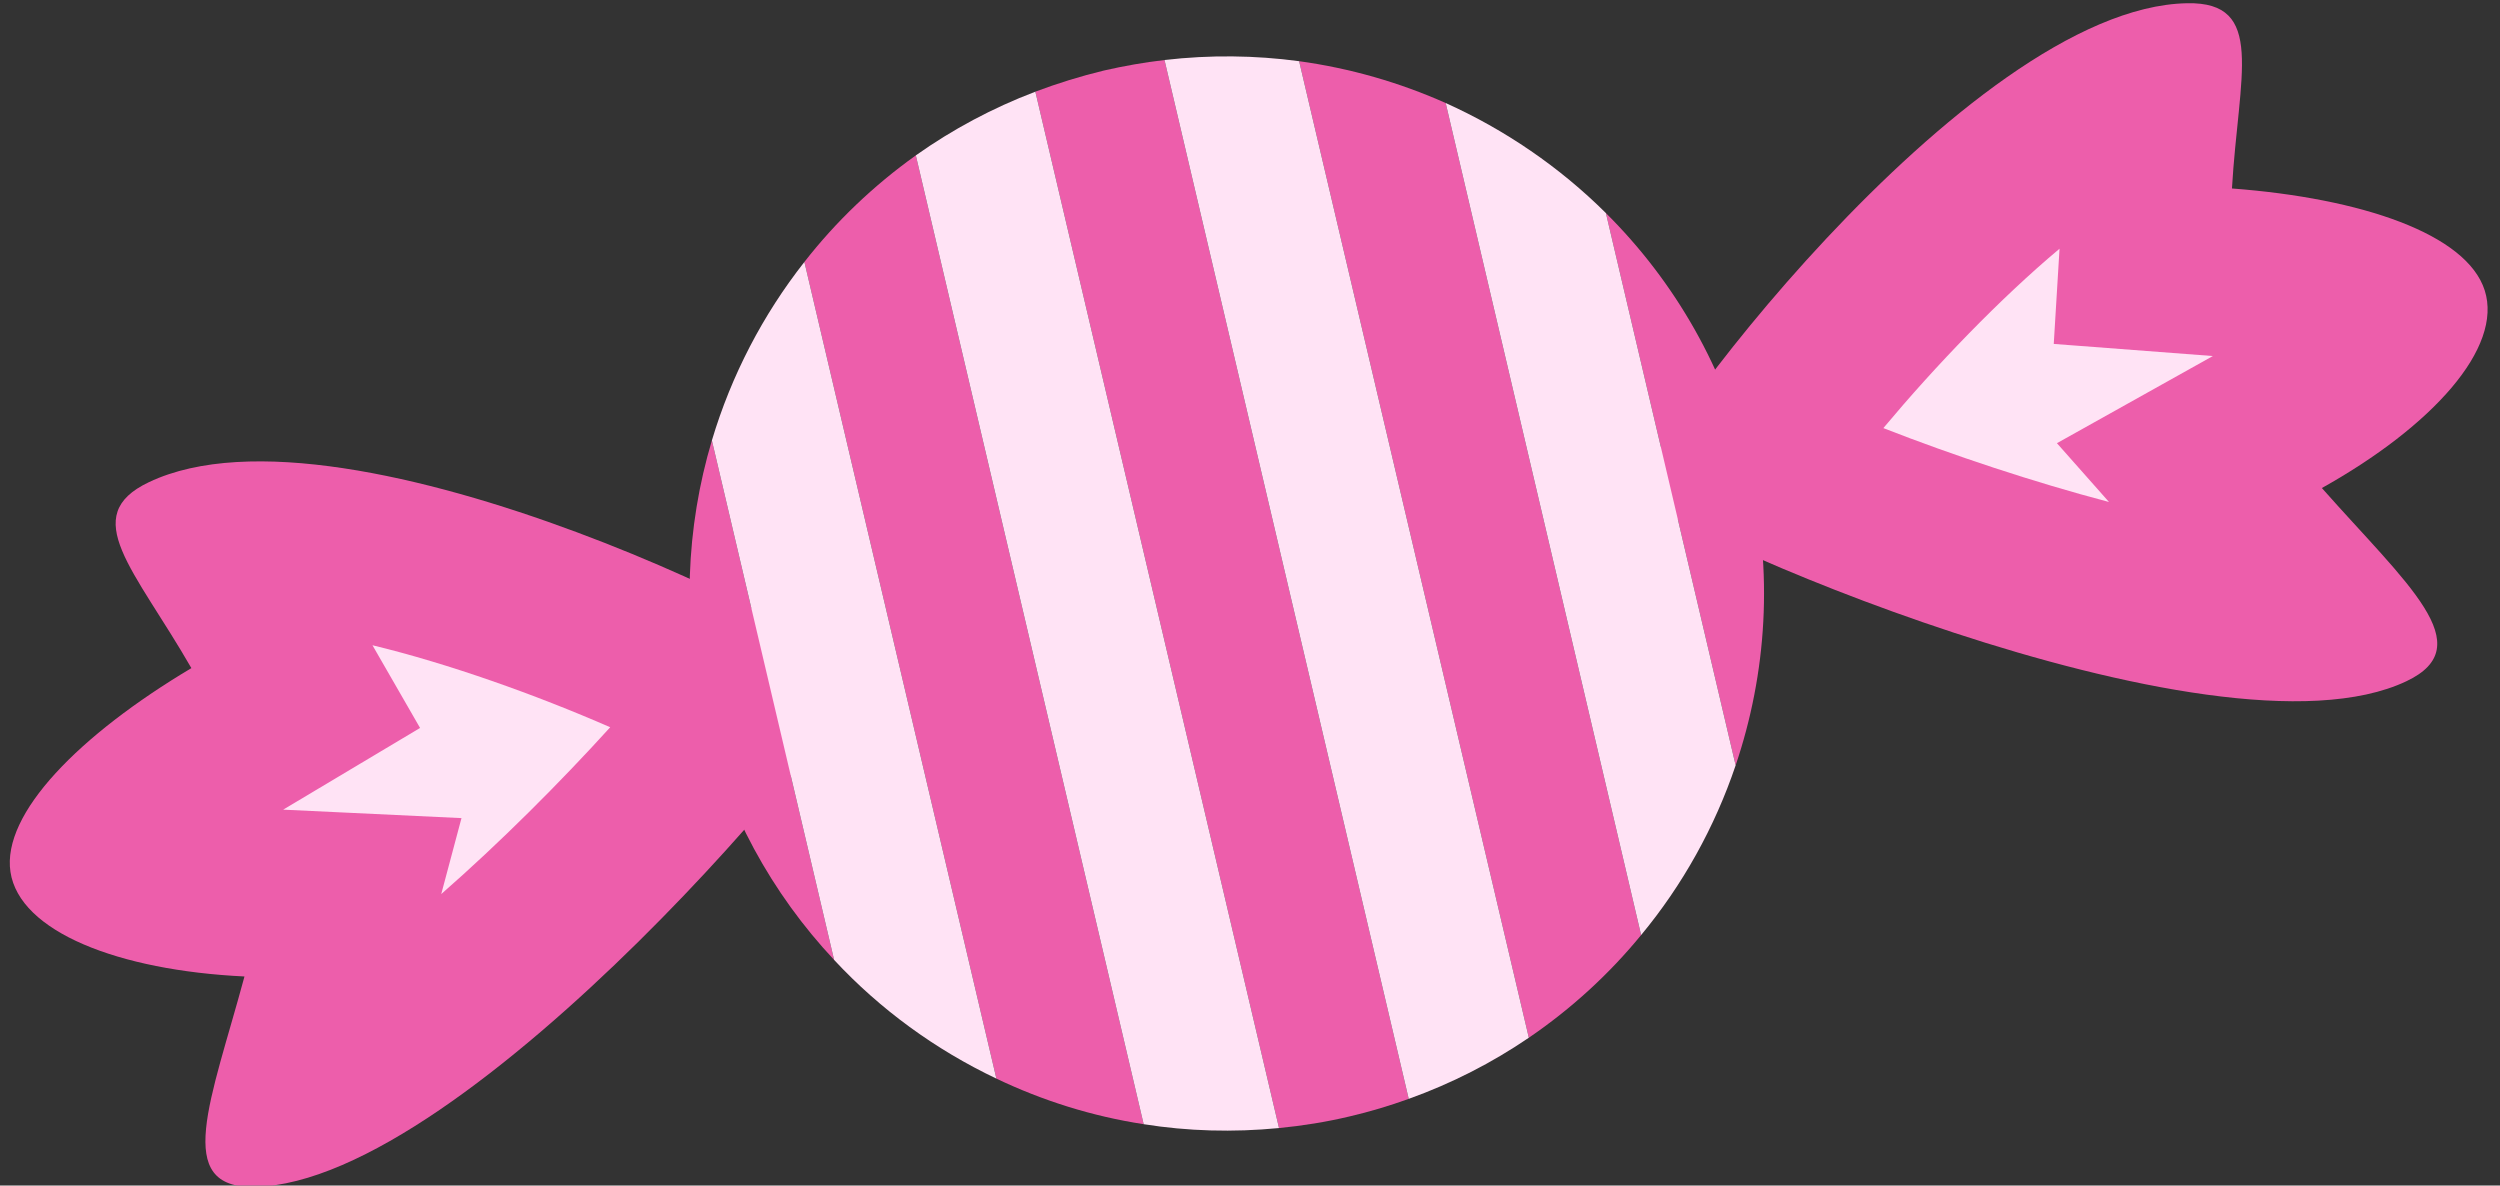 <?xml version="1.0" encoding="UTF-8"?><svg xmlns="http://www.w3.org/2000/svg" xmlns:xlink="http://www.w3.org/1999/xlink" height="32.2" preserveAspectRatio="xMidYMid meet" version="1.0" viewBox="283.2 354.1 67.9 32.2" width="67.9" zoomAndPan="magnify"><rect x="283.2" y="354.1" width="67.9" height="32.2" fill="#333333" stroke="none"/><g><g id="change1_1"><path d="M 348.559 372.602 C 350.59 371.641 348.57 369.965 346.262 367.355 C 349.254 365.684 351.188 363.551 350.684 361.984 C 350.191 360.453 347.34 359.484 343.82 359.219 C 344 356.133 344.746 354.145 342.602 354.188 C 336.605 354.297 327.445 366.676 327.707 367.492 C 327.973 368.309 343.324 375.086 348.559 372.602" fill="#ed5eab"/></g><g id="change2_1"><path d="M 334.352 365.727 C 335.773 364.027 337.52 362.211 339.137 360.855 L 338.98 363.441 L 343.301 363.77 L 339.066 366.137 L 340.48 367.734 C 338.434 367.195 336.238 366.465 334.352 365.727" fill="#ffe3f5"/></g><g id="change1_2"><path d="M 290.117 386.336 C 287.871 386.379 288.934 383.984 289.84 380.621 C 286.414 380.457 283.73 379.406 283.484 377.781 C 283.246 376.191 285.363 374.055 288.398 372.246 C 286.855 369.562 285.309 368.113 287.246 367.195 C 292.66 364.625 306.379 371.625 306.508 372.477 C 306.637 373.32 295.91 386.23 290.117 386.336" fill="#ed5eab"/></g><g id="change2_2"><path d="M 294.609 373.871 L 293.316 371.625 C 295.371 372.121 297.742 372.965 299.773 373.852 C 298.41 375.355 296.773 376.992 295.184 378.383 L 295.734 376.32 L 290.891 376.09 L 294.609 373.871" fill="#ffe3f5"/></g><g id="change1_3"><path d="M 330.723 366.883 C 330.074 364.129 328.684 361.742 326.816 359.887 L 330.34 374.887 C 331.184 372.391 331.371 369.637 330.723 366.883" fill="#ed5eab"/></g><g id="change1_4"><path d="M 302.316 373.559 C 302.918 376.129 304.172 378.375 305.855 380.172 L 302.535 366.062 C 301.832 368.422 301.715 370.992 302.316 373.559" fill="#ed5eab"/></g><g id="change1_5"><path d="M 305.047 361.215 L 310.262 383.395 C 311.52 383.996 312.863 384.418 314.262 384.633 L 308.074 358.32 C 306.926 359.141 305.906 360.113 305.047 361.215" fill="#ed5eab"/></g><g id="change1_6"><path d="M 313.18 356.016 C 312.539 356.172 311.922 356.363 311.32 356.59 L 317.938 384.738 C 318.574 384.676 319.219 384.574 319.855 384.422 C 320.406 384.293 320.941 384.133 321.461 383.945 L 314.828 355.73 C 314.281 355.793 313.73 355.891 313.18 356.016" fill="#ed5eab"/></g><g id="change1_7"><path d="M 322.465 356.898 C 321.211 356.34 319.871 355.953 318.484 355.762 L 324.723 382.285 C 325.875 381.5 326.902 380.559 327.773 379.496 L 322.465 356.898" fill="#ed5eab"/></g><g id="change2_3"><path d="M 330.34 374.887 L 326.816 359.887 C 325.559 358.637 324.078 357.625 322.465 356.898 L 327.773 379.496 C 328.902 378.133 329.773 376.566 330.34 374.887" fill="#ffe3f5"/></g><g id="change2_4"><path d="M 314.828 355.73 L 321.461 383.945 C 322.637 383.523 323.723 382.965 324.723 382.285 L 318.484 355.762 C 317.293 355.602 316.066 355.586 314.828 355.73" fill="#ffe3f5"/></g><g id="change2_5"><path d="M 308.074 358.32 L 314.262 384.633 C 315.461 384.824 316.691 384.859 317.938 384.738 L 311.32 356.59 C 310.152 357.035 309.066 357.617 308.074 358.32" fill="#ffe3f5"/></g><g id="change2_6"><path d="M 302.535 366.062 L 305.855 380.172 C 307.109 381.52 308.609 382.609 310.262 383.395 L 305.047 361.215 C 303.918 362.652 303.062 364.297 302.535 366.062" fill="#ffe3f5"/></g></g></svg>